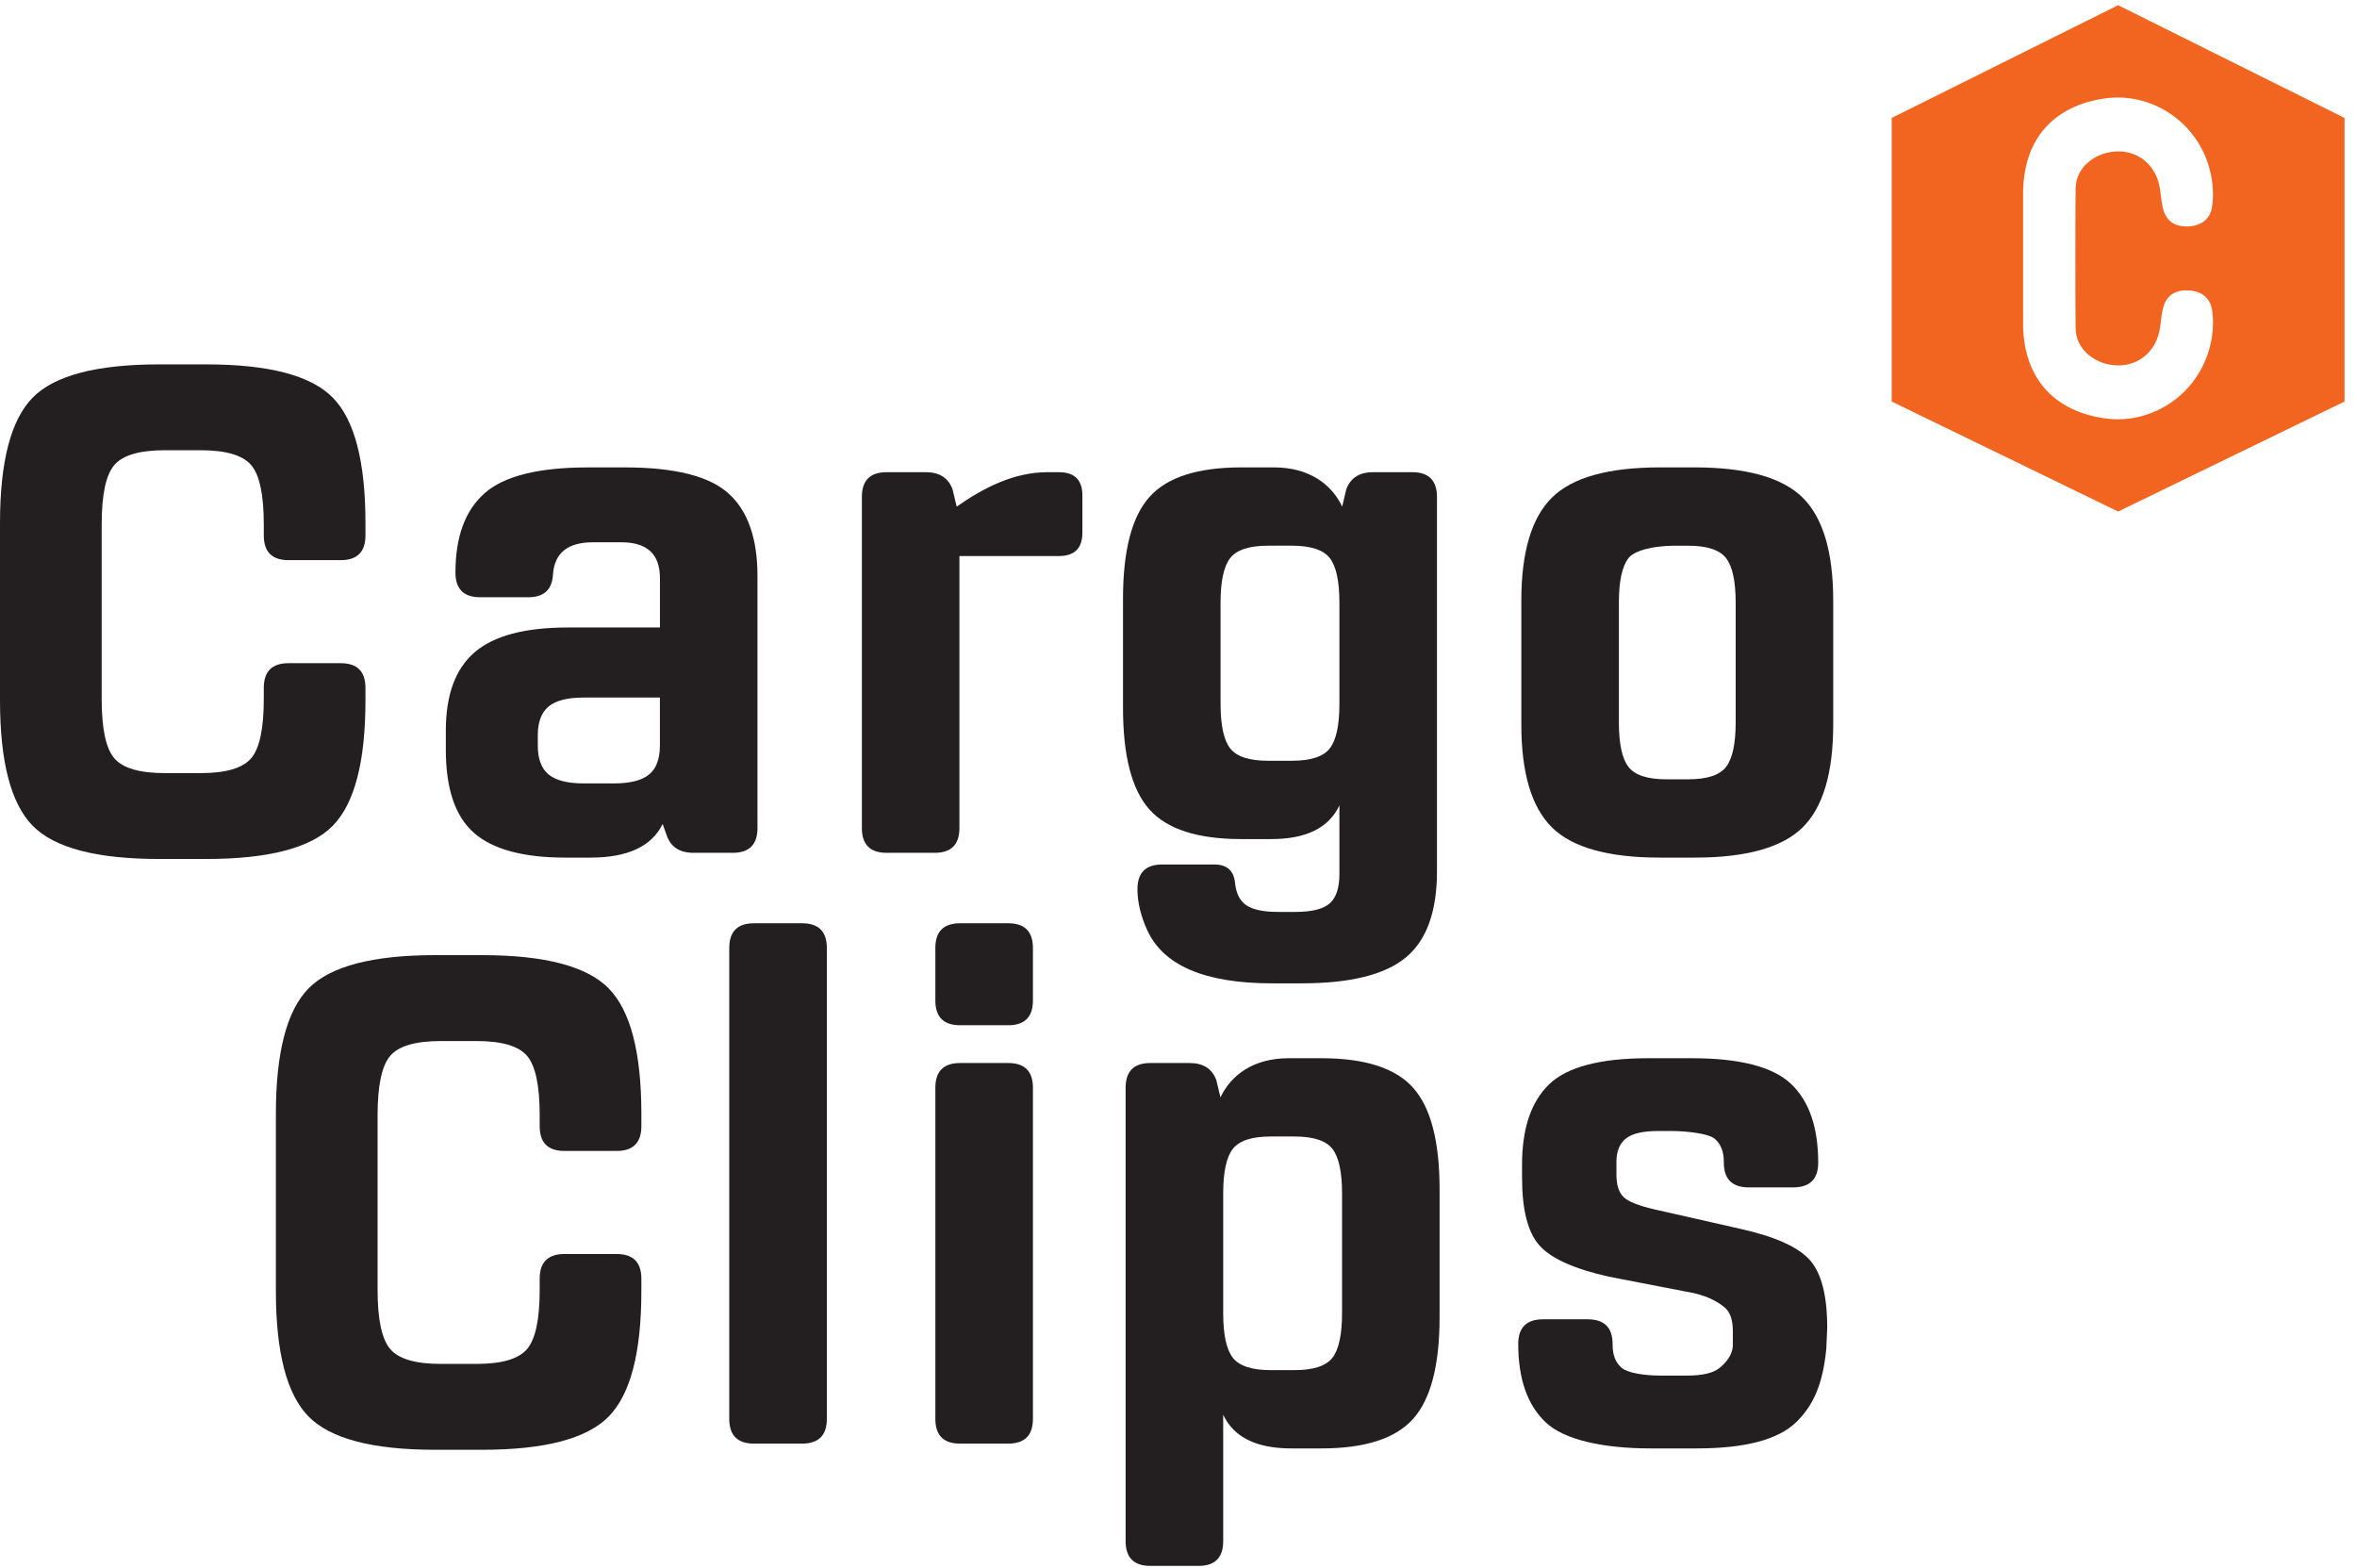 <svg clip-rule="evenodd" fill-rule="evenodd" stroke-linejoin="round" stroke-miterlimit="2" viewBox="0 0 621 413" width="621" height="413" xmlns="http://www.w3.org/2000/svg"><g fill-rule="nonzero" transform="scale(4.167)"><path d="m131.238 20.786c.029 1.38 1.321 2.296 2.658 2.316 1.301.021 2.358-.837 2.638-2.167.095-.454.107-.927.212-1.376.191-.827.696-1.204 1.527-1.201.84.004 1.457.419 1.587 1.218.092.565.082 1.172-.008 1.74-.501 3.161-3.156 5.189-5.949 5.194-1.149.003-5.786-.485-5.986-5.789v-8.766c.2-5.306 4.837-5.792 5.986-5.79 2.793.004 5.448 2.032 5.949 5.193.09.568.1 1.176.008 1.741-.13.798-.747 1.213-1.587 1.217-.831.003-1.336-.374-1.527-1.199-.105-.451-.117-.924-.212-1.377-.28-1.329-1.337-2.188-2.638-2.168-1.337.02-2.629.936-2.658 2.318-.021.975-.021 7.92 0 8.896zm2.686-20.457-14.317 7.128v17.928l14.317 6.956 14.317-6.956v-17.928z" fill="#f26521"/><g fill="#231f20"><path d="m23.107 43.494v.781c0 3.88-.688 6.522-2.063 7.928-1.376 1.404-4.046 2.104-8.015 2.104h-2.952c-3.968 0-6.64-.7-8.015-2.104-1.375-1.406-2.062-4.048-2.062-7.928v-11.208c0-3.878.687-6.521 2.062-7.925s4.047-2.105 8.015-2.105h2.952c3.969 0 6.639.701 8.015 2.105 1.375 1.404 2.063 4.047 2.063 7.925v.783c0 1.043-.521 1.564-1.564 1.564h-3.3c-1.042 0-1.564-.521-1.564-1.564v-.694c0-1.884-.268-3.136-.803-3.758-.538-.623-1.602-.933-3.193-.933h-2.26c-1.591 0-2.656.31-3.192.933-.536.622-.802 1.874-.802 3.758v11.031c0 1.883.266 3.135.802 3.758s1.601.933 3.192.933h2.26c1.591 0 2.655-.31 3.193-.933.535-.623.803-1.875.803-3.758v-.693c0-1.044.522-1.566 1.564-1.566h3.3c1.043 0 1.564.522 1.564 1.566z"/><path d="m36.916 49.53h1.895c1.029 0 1.774-.188 2.23-.565.455-.375.683-.984.683-1.823v-3.041h-4.808c-1.031 0-1.773.188-2.229.565-.455.377-.683.984-.683 1.823v.653c0 .839.228 1.448.683 1.823.456.377 1.198.565 2.229.565zm10.977-13.116v15.939c0 1.045-.521 1.565-1.564 1.565h-2.476c-.87 0-1.434-.362-1.693-1.087l-.262-.737c-.693 1.418-2.215 2.127-4.561 2.127h-1.589c-2.665 0-4.59-.52-5.778-1.562-1.187-1.043-1.781-2.795-1.781-5.256v-1.217c0-2.258.608-3.909 1.826-4.952 1.215-1.042 3.184-1.563 5.904-1.563h5.807v-3.127c0-1.506-.811-2.259-2.434-2.259h-1.808c-1.592 0-2.432.68-2.52 2.043-.056.954-.577 1.431-1.562 1.431h-3.043c-1.041 0-1.562-.521-1.562-1.563 0-2.26.615-3.93 1.847-5.016 1.23-1.087 3.41-1.629 6.537-1.629h2.329c3.156 0 5.343.55 6.558 1.651 1.218 1.099 1.825 2.837 1.825 5.212z"/><path d="m66.96 35.153h-6.298v17.2c0 1.045-.521 1.565-1.562 1.565h-3.041c-1.043 0-1.564-.52-1.564-1.565v-20.934c0-1.044.521-1.565 1.564-1.565h2.476c.867 0 1.433.363 1.693 1.086l.261 1.089c1.737-1.216 3.648-2.175 5.733-2.175h.738c.983 0 1.478.493 1.478 1.477v2.346c0 .985-.495 1.476-1.478 1.476z"/><path d="m77.173 38.106v6.387c0 1.36.203 2.3.609 2.822.405.521 1.202.782 2.389.782h1.521c1.185 0 1.982-.261 2.388-.782.407-.522.608-1.462.608-2.822v-6.387c0-1.36-.201-2.301-.608-2.822-.406-.521-1.203-.783-2.388-.783h-1.521c-1.187 0-1.984.262-2.389.783-.406.521-.609 1.462-.609 2.822zm-5.254 18.113c0-1.044.52-1.563 1.562-1.563h3.302c.783 0 1.217.377 1.302 1.13.06.665.29 1.142.697 1.432.403.288 1.086.436 2.041.436h1.086c1.041 0 1.765-.183 2.171-.543.407-.364.608-.979.608-1.847v-4.344c-.666 1.418-2.1 2.128-4.3 2.128h-1.912c-2.75 0-4.683-.623-5.797-1.868-1.116-1.245-1.673-3.387-1.673-6.428v-6.905c0-3.042.557-5.183 1.673-6.429 1.114-1.245 3.047-1.868 5.797-1.868h2.086c2.2 0 3.634 1.06 4.301 2.479l.259-1.09c.261-.722.827-1.086 1.696-1.086h2.475c1.041 0 1.564.521 1.564 1.565v23.671c0 2.548-.66 4.367-1.978 5.451-1.317 1.087-3.511 1.629-6.581 1.629h-1.868c-4.257 0-6.89-1.129-7.904-3.387-.405-.899-.607-1.753-.607-2.563z"/><path d="m109.743 45.665v-7.559c0-1.36-.203-2.301-.61-2.822-.405-.521-1.201-.782-2.388-.782h-.883c-1.188 0-2.49.261-2.896.782-.405.521-.607 1.462-.607 2.822v7.559c0 1.36.202 2.302.607 2.823.406.521 1.202.782 2.389.782h1.39c1.187 0 1.983-.261 2.388-.782.407-.521.61-1.463.61-2.823zm-13.553.13v-7.819c0-3.068.645-5.241 1.935-6.515 1.288-1.275 3.568-1.911 6.84-1.911h2.172c3.271 0 5.551.636 6.841 1.911 1.287 1.274 1.932 3.447 1.932 6.515v7.819c0 3.07-.645 5.242-1.932 6.515-1.29 1.275-3.57 1.911-6.841 1.911h-2.172c-3.272 0-5.552-.636-6.84-1.911-1.29-1.273-1.935-3.445-1.935-6.515z"/><path d="m40.552 80.845v.782c0 3.88-.687 6.523-2.063 7.927-1.374 1.404-4.048 2.106-8.013 2.106h-2.954c-3.967 0-6.64-.702-8.015-2.106-1.376-1.404-2.063-4.047-2.063-7.927v-11.208c0-3.878.687-6.52 2.063-7.926 1.375-1.403 4.048-2.106 8.015-2.106h2.954c3.965 0 6.639.703 8.013 2.106 1.376 1.406 2.063 4.048 2.063 7.926v.783c0 1.044-.521 1.564-1.563 1.564h-3.301c-1.042 0-1.565-.52-1.565-1.564v-.694c0-1.884-.268-3.136-.803-3.759-.535-.622-1.599-.931-3.193-.931h-2.257c-1.594 0-2.658.309-3.193.931-.537.623-.803 1.875-.803 3.759v11.031c0 1.883.266 3.135.803 3.758.535.622 1.599.933 3.193.933h2.257c1.594 0 2.658-.311 3.193-.933.535-.623.803-1.875.803-3.758v-.694c0-1.043.523-1.563 1.565-1.563h3.301c1.042 0 1.563.52 1.563 1.563z"/><path d="m52.279 59.935v29.771c0 1.042-.522 1.563-1.564 1.563h-3.04c-1.044 0-1.565-.521-1.565-1.563v-29.771c0-1.044.521-1.563 1.565-1.563h3.04c1.042 0 1.564.519 1.564 1.563z"/><path d="m65.31 68.771v20.935c0 1.043-.523 1.563-1.564 1.563h-3.041c-1.043 0-1.564-.52-1.564-1.563v-20.935c0-1.044.521-1.564 1.564-1.564h3.041c1.041 0 1.564.52 1.564 1.564zm0-8.836v3.318c0 1.043-.523 1.566-1.564 1.566h-3.041c-1.043 0-1.564-.523-1.564-1.566v-3.318c0-1.044.521-1.563 1.564-1.563h3.041c1.041 0 1.564.519 1.564 1.563z"/><path d="m84.855 83.017v-7.559c0-1.36-.203-2.3-.608-2.823-.408-.519-1.203-.782-2.39-.782h-1.521c-1.186 0-1.982.263-2.387.782-.406.523-.609 1.463-.609 2.823v7.559c0 1.36.203 2.303.609 2.823.405.522 1.201.783 2.387.783h1.521c1.187 0 1.982-.261 2.39-.783.405-.52.608-1.463.608-2.823zm-13.684 14.419v-28.665c0-1.044.523-1.564 1.564-1.564h2.476c.87 0 1.434.364 1.696 1.085l.26 1.089c.666-1.418 2.098-2.477 4.299-2.477h2.085c2.75 0 4.684.622 5.797 1.867 1.115 1.245 1.674 3.387 1.674 6.429v8.078c0 3.04-.559 5.183-1.674 6.427-1.113 1.246-3.047 1.868-5.797 1.868h-1.912c-2.199 0-3.634-.709-4.299-2.127v7.99c0 1.044-.52 1.564-1.563 1.564h-3.042c-1.041 0-1.564-.52-1.564-1.564z"/><path d="m95.994 84.971c0-1.043.526-1.562 1.58-1.562h2.807c1.052 0 1.58.519 1.58 1.562v.043c0 .667.197 1.158.592 1.479.395.318 1.449.475 2.414.475h1.704c.964 0 1.645-.157 2.039-.475.395-.321.854-.812.854-1.479v-.864c0-.665-.153-1.145-.46-1.435-.307-.288-.973-.725-1.997-.959l-5.387-1.042c-2.193-.491-3.655-1.151-4.386-1.975-.733-.825-1.098-2.251-1.098-4.28v-.825c0-2.286.571-3.98 1.712-5.081 1.139-1.099 3.23-1.649 6.272-1.649h2.756c3.041 0 5.133.543 6.273 1.629 1.141 1.085 1.712 2.743 1.712 4.971 0 1.043-.528 1.566-1.58 1.566h-2.808c-1.052 0-1.579-.523-1.579-1.566v-.043c0-.667-.197-1.158-.592-1.476-.396-.321-1.768-.48-2.733-.48h-.835c-.963 0-1.644.161-2.039.482-.396.317-.592.811-.592 1.478v.783c0 .669.152 1.148.46 1.44.306.29.971.552 1.993.783l5.388 1.22c2.194.491 3.658 1.149 4.389 1.974.732.826 1.098 2.249 1.098 4.275l-.058 1.322c-.208 2.166-.774 3.565-1.916 4.663-1.14 1.1-3.23 1.648-6.272 1.648h-2.932c-3.012 0-5.472-.55-6.626-1.651-1.156-1.098-1.733-2.75-1.733-4.951z"/></g></g></svg>
